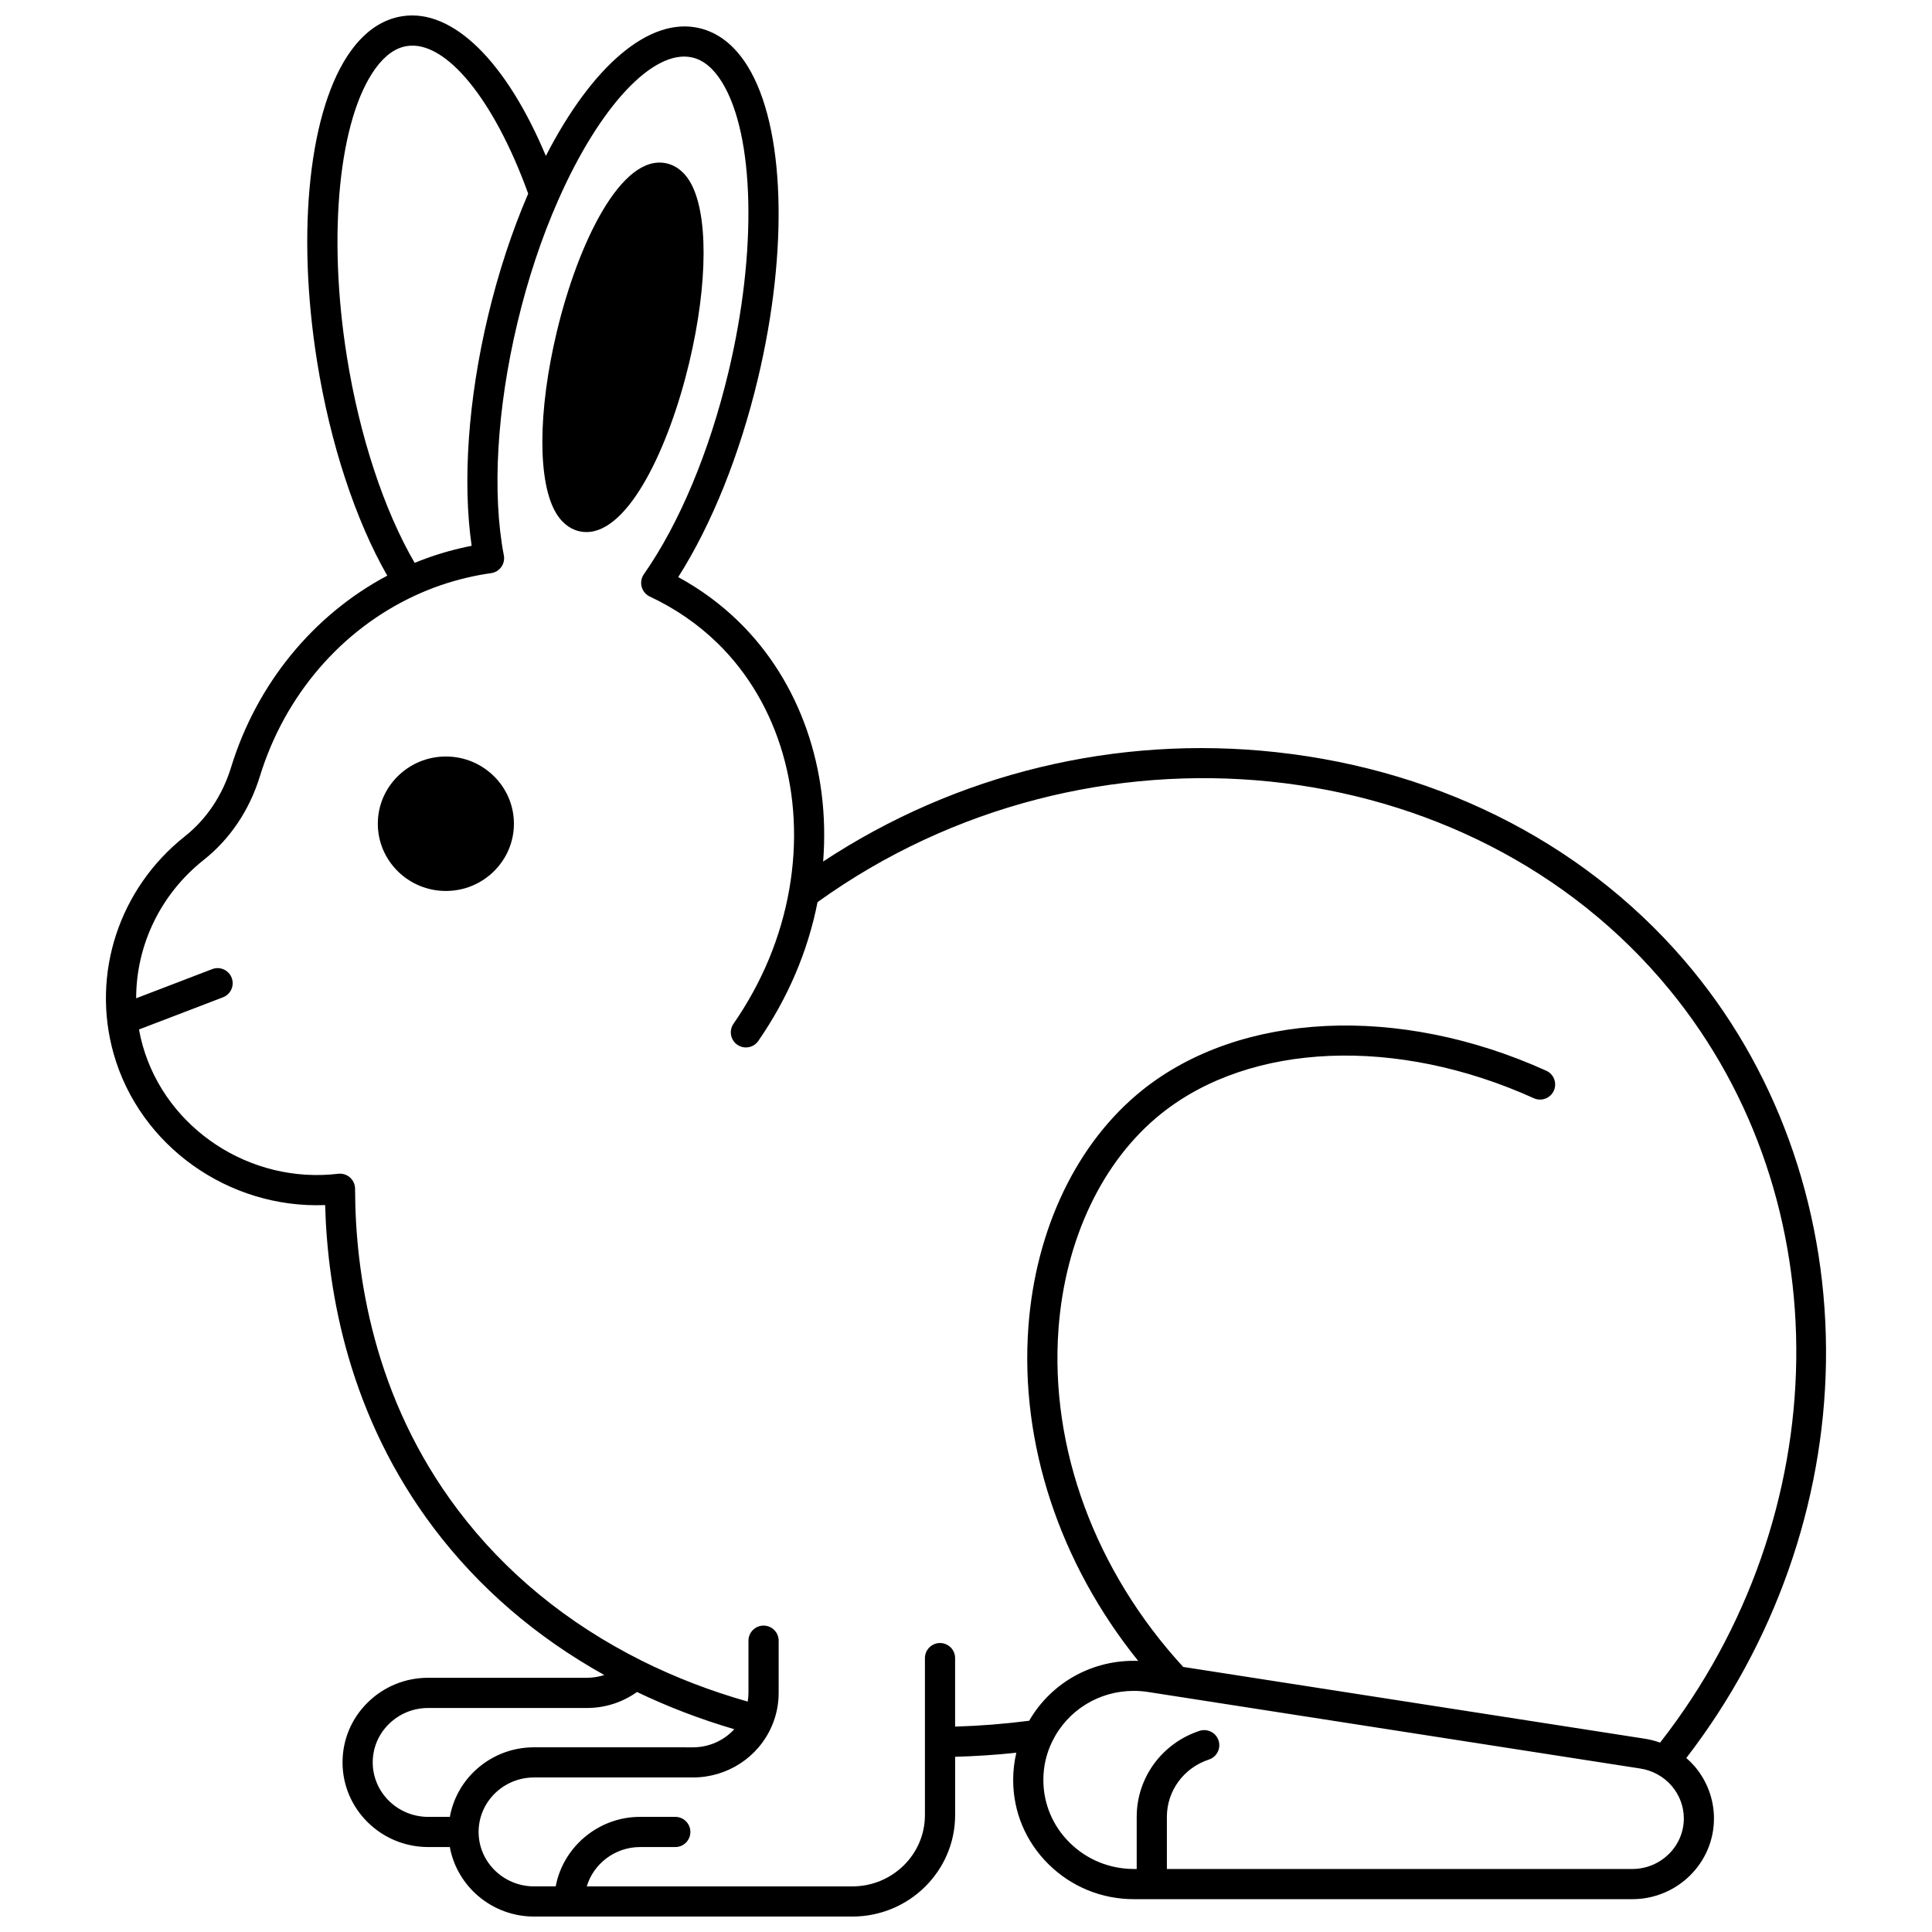 <?xml version="1.0" encoding="UTF-8"?>
<!-- Uploaded to: SVG Repo, www.svgrepo.com, Generator: SVG Repo Mixer Tools -->
<svg width="800px" height="800px" version="1.1" viewBox="144 144 512 512" xmlns="http://www.w3.org/2000/svg">
 <defs>
  <clipPath id="a">
   <path d="m172 148.09h456v503.81h-456z"/>
  </clipPath>
 </defs>
 <g clip-path="url(#a)">
  <path d="m592.64 401.22c-26.625-32.469-65.852-53.023-110.45-57.887-42.363-4.617-84.652 5.652-120.05 28.98 1.926-24.426-6.137-47.699-22.355-63.555-4.734-4.625-10.121-8.594-16.051-11.824 8.863-13.926 16.297-32.391 21.117-52.57 8.211-34.375 7.141-66.891-2.731-82.828-3.414-5.512-7.734-8.91-12.844-10.094-13.082-3.027-28.242 9.801-40.617 33.875-10.527-25.086-24.711-39.09-38.039-37.023-5.188 0.801-9.754 3.867-13.574 9.113-11.051 15.168-14.59 47.508-9.016 82.387 3.457 21.656 10.16 42.027 18.598 56.762-19.648 10.43-34.609 28.715-41.391 50.793-2.285 7.43-6.512 13.746-12.219 18.266-17.477 13.848-24.895 36.477-18.898 57.656 6.941 24.48 30.543 41.098 56.043 40.086 0.641 23.434 6.426 55.98 28.805 85.617 11.938 15.801 27.117 28.863 45.18 38.926-1.461 0.469-3 0.73-4.574 0.73h-42.094c-6.055 0-11.746 2.324-16.027 6.543-4.305 4.227-6.676 9.867-6.676 15.879 0 12.371 10.184 22.434 22.703 22.434h5.727c1.914 10.461 11.195 18.422 22.332 18.422h84.348c15.016 0 27.23-12.059 27.23-26.879v-15.461c5.379-0.152 10.801-0.496 16.223-1.078-0.555 2.344-0.84 4.758-0.84 7.223 0 8.449 3.34 16.387 9.398 22.352 6.043 5.957 14.07 9.238 22.609 9.238h132.06c11.938 0 21.652-9.594 21.652-21.383 0-5.098-1.848-10.039-5.203-13.914-0.66-0.762-1.379-1.457-2.133-2.113 23.324-30.246 36.441-67.312 37.016-104.85 0.594-38.504-11.93-75.375-35.262-103.82zm-356.71-162.68c-5.176-32.379-2.125-63.086 7.582-76.414 2.523-3.465 5.324-5.457 8.336-5.922 10.246-1.59 23.062 14.074 32.129 39.109-4.312 10.016-7.894 20.91-10.641 32.422-5.262 22.016-6.797 43.918-4.344 60.91-1.035 0.199-2.059 0.422-3.062 0.66-4.102 0.957-8.137 2.258-12.039 3.859-8.121-13.93-14.605-33.594-17.961-54.625zm27.285 386.95h-5.734c-8.109 0-14.703-6.477-14.703-14.434 0-3.848 1.52-7.461 4.285-10.176 2.777-2.738 6.481-4.246 10.418-4.246h42.094c4.797 0 9.398-1.5 13.238-4.238 8.184 3.926 16.824 7.238 25.781 9.863-2.742 3-6.691 4.801-10.965 4.801l-42.09-0.008c-6.039 0-11.73 2.324-16.035 6.551-3.324 3.289-5.477 7.414-6.289 11.887zm313.36 13.812h-123.34v-13.824c0-6.891 4.477-12.992 11.145-15.184 2.098-0.691 3.238-2.949 2.551-5.047-0.691-2.098-2.949-3.238-5.047-2.551-9.957 3.273-16.645 12.43-16.645 22.781v13.824h-0.73c-6.422 0-12.461-2.465-16.996-6.938-4.523-4.449-7.012-10.363-7.012-16.652 0-3.59 0.793-7.027 2.359-10.219 4.074-8.32 12.445-13.391 21.582-13.391 1.266 0 2.547 0.098 3.832 0.297 37.215 5.793 74.434 11.578 111.65 17.363l18.777 2.918c1.602 0.25 3.117 0.766 4.512 1.527 0.004 0.004 0.008 0.004 0.012 0.004 0.004 0 0.004 0.004 0.004 0.004 0.004 0 0.004 0.004 0.008 0.004 1.422 0.777 2.68 1.793 3.742 3.019 2.098 2.422 3.254 5.504 3.254 8.68-0.008 7.379-6.133 13.383-13.66 13.383zm7.359-33.492c-1.289-0.461-2.621-0.812-4-1.027l-18.785-2.922c-34.531-5.367-69.066-10.734-103.59-16.109-23.328-25.406-35.367-57.988-33.047-89.535 1.754-23.836 11.68-44.645 27.227-57.086 23.652-18.93 62.41-20.531 98.746-4.086 2.012 0.91 4.383 0.02 5.293-1.996 0.91-2.012 0.02-4.383-1.996-5.293-39.047-17.672-81.062-15.66-107.04 5.129-17.277 13.828-28.289 36.695-30.207 62.742-2.273 30.891 8.262 62.645 29.098 88.527-11.879-0.438-22.953 5.59-28.895 15.863-6.547 0.844-13.117 1.359-19.621 1.551v-18.152c0-2.207-1.789-4-4-4-2.207 0-4 1.789-4 4v41.613c0 10.414-8.629 18.883-19.234 18.883h-70.383c1.789-5.992 7.477-10.426 14.113-10.426h9.348c2.207 0 4-1.789 4-4 0-2.207-1.789-4-4-4h-9.348c-11.039 0-20.41 7.996-22.34 18.422h-5.731c-8.109 0-14.703-6.469-14.703-14.426 0-3.836 1.523-7.457 4.281-10.184 2.793-2.742 6.496-4.254 10.426-4.254h42.094c9.141 0 17.352-5.363 20.918-13.664 1.191-2.769 1.797-5.719 1.797-8.758v-13.824c0-2.207-1.789-4-4-4-2.207 0-4 1.789-4 4v13.824c0 0.785-0.078 1.555-0.203 2.312-9.809-2.785-19.242-6.414-28.059-10.816-19.773-9.887-36.172-23.336-48.738-39.969-22.453-29.738-27.215-62.707-27.254-85.125-0.004-1.141-0.492-2.227-1.348-2.984-0.855-0.758-1.992-1.113-3.125-0.98-23.262 2.769-45.531-11.836-51.809-33.977-0.402-1.414-0.723-2.836-0.984-4.262l22.262-8.531c2.062-0.793 3.094-3.106 2.301-5.164-0.789-2.062-3.106-3.094-5.164-2.301l-20.148 7.723c0-14 6.402-27.555 17.906-36.668 6.981-5.527 12.129-13.195 14.895-22.184 6.566-21.375 21.539-38.816 41.086-47.859 4.414-2.051 9.051-3.648 13.797-4.754 2.066-0.492 4.215-0.895 6.387-1.199 1.086-0.152 2.059-0.742 2.695-1.633 0.637-0.891 0.879-2.004 0.672-3.082-3.152-16.398-1.844-38.848 3.59-61.586 2.769-11.617 6.406-22.562 10.816-32.543 0.008-0.016 0.012-0.027 0.02-0.043 0.004-0.008 0.004-0.012 0.008-0.016 11.008-24.953 25.266-40.121 35.516-37.75 2.957 0.684 5.598 2.875 7.848 6.512 8.668 14.004 9.371 44.852 1.75 76.766-5.047 21.137-13.016 40.191-22.438 53.668-0.676 0.965-0.891 2.184-0.586 3.324 0.305 1.141 1.098 2.086 2.164 2.59 6.766 3.176 12.816 7.344 17.988 12.395 16.266 15.898 23.352 40.281 18.961 65.227-2.219 12.641-7.188 24.617-14.777 35.594-1.254 1.816-0.801 4.309 1.016 5.562 1.816 1.254 4.309 0.801 5.562-1.016 7.852-11.363 13.125-23.734 15.699-36.789 71.797-51.621 172.87-41.309 225.8 23.238 45.781 55.805 44.566 139.24-2.519 199.51z"/>
 </g>
 <path d="m262.16 344.48c-9.941 0-18.035 7.992-18.035 17.812 0 9.828 8.09 17.824 18.035 17.824 9.941 0 18.035-7.996 18.035-17.824-0.004-9.82-8.094-17.812-18.035-17.812z"/>
 <path d="m326.64 240.14c5.059-21.18 5.094-40.098 0.086-48.191-1.941-3.137-4.34-4.258-6.016-4.644-12.039-2.773-23.555 21.203-29.16 44.652-5.062 21.176-5.094 40.086-0.086 48.18 1.941 3.137 4.34 4.258 6.012 4.644 0.645 0.148 1.293 0.223 1.934 0.223 11.336 0 21.934-22.664 27.23-44.863z"/>
</svg>